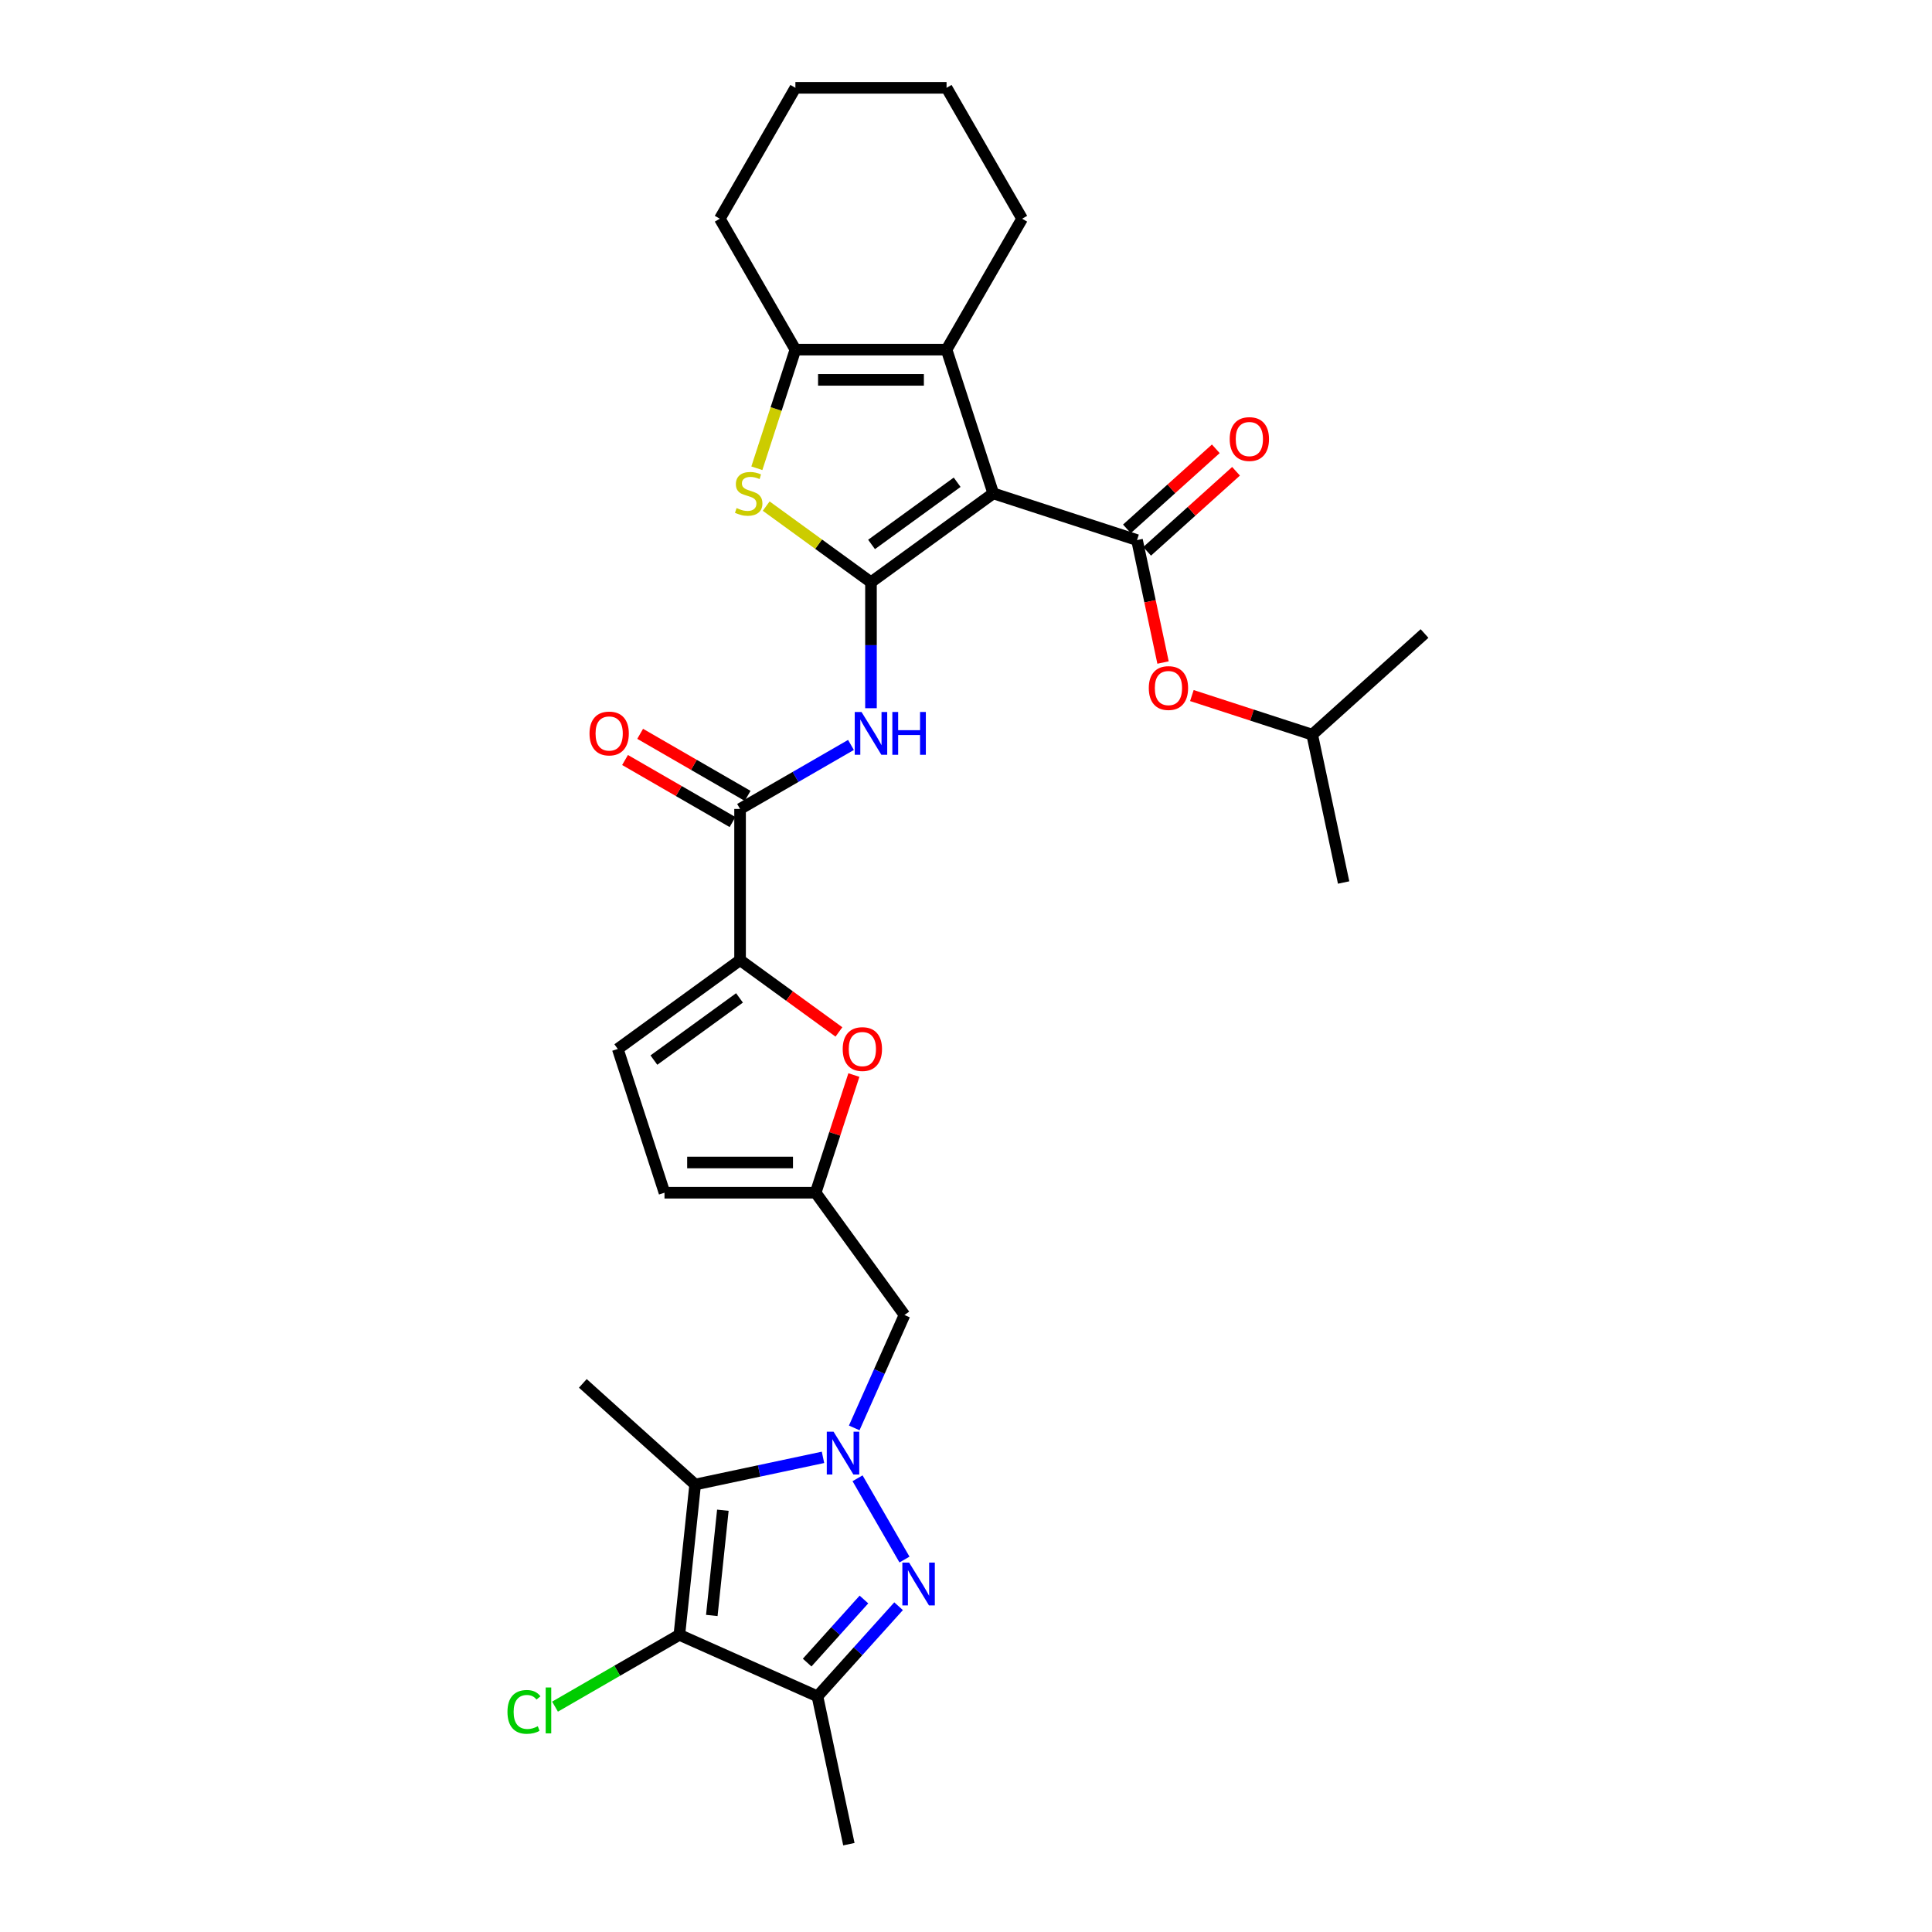 <?xml version='1.0' encoding='iso-8859-1'?>
<svg version='1.1' baseProfile='full'
              xmlns='http://www.w3.org/2000/svg'
                      xmlns:rdkit='http://www.rdkit.org/xml'
                      xmlns:xlink='http://www.w3.org/1999/xlink'
                  xml:space='preserve'
width='1000px' height='1000px' viewBox='0 0 1000 1000'>
<!-- END OF HEADER -->
<rect style='opacity:1.0;fill:#FFFFFF;stroke:none' width='1000' height='1000' x='0' y='0'> </rect>
<path class='bond-0' d='M 514.111,255.374 L 450.816,301.361' style='fill:none;fill-rule:evenodd;stroke:#000000;stroke-width:6px;stroke-linecap:butt;stroke-linejoin:miter;stroke-opacity:1' />
<path class='bond-0' d='M 495.419,249.613 L 451.113,281.804' style='fill:none;fill-rule:evenodd;stroke:#000000;stroke-width:6px;stroke-linecap:butt;stroke-linejoin:miter;stroke-opacity:1' />
<path class='bond-5' d='M 514.111,255.374 L 588.52,279.551' style='fill:none;fill-rule:evenodd;stroke:#000000;stroke-width:6px;stroke-linecap:butt;stroke-linejoin:miter;stroke-opacity:1' />
<path class='bond-7' d='M 514.111,255.374 L 489.934,180.966' style='fill:none;fill-rule:evenodd;stroke:#000000;stroke-width:6px;stroke-linecap:butt;stroke-linejoin:miter;stroke-opacity:1' />
<path class='bond-6' d='M 450.816,301.361 L 423.698,281.659' style='fill:none;fill-rule:evenodd;stroke:#000000;stroke-width:6px;stroke-linecap:butt;stroke-linejoin:miter;stroke-opacity:1' />
<path class='bond-6' d='M 423.698,281.659 L 396.58,261.957' style='fill:none;fill-rule:evenodd;stroke:#CCCC00;stroke-width:6px;stroke-linecap:butt;stroke-linejoin:miter;stroke-opacity:1' />
<path class='bond-9' d='M 450.816,301.361 L 450.816,333.963' style='fill:none;fill-rule:evenodd;stroke:#000000;stroke-width:6px;stroke-linecap:butt;stroke-linejoin:miter;stroke-opacity:1' />
<path class='bond-9' d='M 450.816,333.963 L 450.816,366.565' style='fill:none;fill-rule:evenodd;stroke:#0000FF;stroke-width:6px;stroke-linecap:butt;stroke-linejoin:miter;stroke-opacity:1' />
<path class='bond-1' d='M 442.147,739.085 L 455.156,709.866' style='fill:none;fill-rule:evenodd;stroke:#0000FF;stroke-width:6px;stroke-linecap:butt;stroke-linejoin:miter;stroke-opacity:1' />
<path class='bond-1' d='M 455.156,709.866 L 468.166,680.646' style='fill:none;fill-rule:evenodd;stroke:#000000;stroke-width:6px;stroke-linecap:butt;stroke-linejoin:miter;stroke-opacity:1' />
<path class='bond-2' d='M 443.869,765.154 L 468.154,807.218' style='fill:none;fill-rule:evenodd;stroke:#0000FF;stroke-width:6px;stroke-linecap:butt;stroke-linejoin:miter;stroke-opacity:1' />
<path class='bond-3' d='M 425.985,754.322 L 392.9,761.354' style='fill:none;fill-rule:evenodd;stroke:#0000FF;stroke-width:6px;stroke-linecap:butt;stroke-linejoin:miter;stroke-opacity:1' />
<path class='bond-3' d='M 392.9,761.354 L 359.816,768.386' style='fill:none;fill-rule:evenodd;stroke:#000000;stroke-width:6px;stroke-linecap:butt;stroke-linejoin:miter;stroke-opacity:1' />
<path class='bond-8' d='M 465.104,831.38 L 444.107,854.699' style='fill:none;fill-rule:evenodd;stroke:#0000FF;stroke-width:6px;stroke-linecap:butt;stroke-linejoin:miter;stroke-opacity:1' />
<path class='bond-8' d='M 444.107,854.699 L 423.111,878.018' style='fill:none;fill-rule:evenodd;stroke:#000000;stroke-width:6px;stroke-linecap:butt;stroke-linejoin:miter;stroke-opacity:1' />
<path class='bond-8' d='M 447.176,827.905 L 432.479,844.229' style='fill:none;fill-rule:evenodd;stroke:#0000FF;stroke-width:6px;stroke-linecap:butt;stroke-linejoin:miter;stroke-opacity:1' />
<path class='bond-8' d='M 432.479,844.229 L 417.782,860.552' style='fill:none;fill-rule:evenodd;stroke:#000000;stroke-width:6px;stroke-linecap:butt;stroke-linejoin:miter;stroke-opacity:1' />
<path class='bond-4' d='M 359.816,768.386 L 351.637,846.195' style='fill:none;fill-rule:evenodd;stroke:#000000;stroke-width:6px;stroke-linecap:butt;stroke-linejoin:miter;stroke-opacity:1' />
<path class='bond-4' d='M 374.151,781.693 L 368.426,836.16' style='fill:none;fill-rule:evenodd;stroke:#000000;stroke-width:6px;stroke-linecap:butt;stroke-linejoin:miter;stroke-opacity:1' />
<path class='bond-22' d='M 359.816,768.386 L 301.674,716.035' style='fill:none;fill-rule:evenodd;stroke:#000000;stroke-width:6px;stroke-linecap:butt;stroke-linejoin:miter;stroke-opacity:1' />
<path class='bond-21' d='M 351.637,846.195 L 319.457,864.775' style='fill:none;fill-rule:evenodd;stroke:#000000;stroke-width:6px;stroke-linecap:butt;stroke-linejoin:miter;stroke-opacity:1' />
<path class='bond-21' d='M 319.457,864.775 L 287.277,883.354' style='fill:none;fill-rule:evenodd;stroke:#00CC00;stroke-width:6px;stroke-linecap:butt;stroke-linejoin:miter;stroke-opacity:1' />
<path class='bond-34' d='M 351.637,846.195 L 423.111,878.018' style='fill:none;fill-rule:evenodd;stroke:#000000;stroke-width:6px;stroke-linecap:butt;stroke-linejoin:miter;stroke-opacity:1' />
<path class='bond-17' d='M 588.52,279.551 L 595.254,311.235' style='fill:none;fill-rule:evenodd;stroke:#000000;stroke-width:6px;stroke-linecap:butt;stroke-linejoin:miter;stroke-opacity:1' />
<path class='bond-17' d='M 595.254,311.235 L 601.989,342.92' style='fill:none;fill-rule:evenodd;stroke:#FF0000;stroke-width:6px;stroke-linecap:butt;stroke-linejoin:miter;stroke-opacity:1' />
<path class='bond-19' d='M 593.755,285.365 L 616.762,264.649' style='fill:none;fill-rule:evenodd;stroke:#000000;stroke-width:6px;stroke-linecap:butt;stroke-linejoin:miter;stroke-opacity:1' />
<path class='bond-19' d='M 616.762,264.649 L 639.77,243.933' style='fill:none;fill-rule:evenodd;stroke:#FF0000;stroke-width:6px;stroke-linecap:butt;stroke-linejoin:miter;stroke-opacity:1' />
<path class='bond-19' d='M 583.284,273.737 L 606.292,253.021' style='fill:none;fill-rule:evenodd;stroke:#000000;stroke-width:6px;stroke-linecap:butt;stroke-linejoin:miter;stroke-opacity:1' />
<path class='bond-19' d='M 606.292,253.021 L 629.299,232.305' style='fill:none;fill-rule:evenodd;stroke:#FF0000;stroke-width:6px;stroke-linecap:butt;stroke-linejoin:miter;stroke-opacity:1' />
<path class='bond-31' d='M 391.745,242.371 L 401.721,211.669' style='fill:none;fill-rule:evenodd;stroke:#CCCC00;stroke-width:6px;stroke-linecap:butt;stroke-linejoin:miter;stroke-opacity:1' />
<path class='bond-31' d='M 401.721,211.669 L 411.697,180.966' style='fill:none;fill-rule:evenodd;stroke:#000000;stroke-width:6px;stroke-linecap:butt;stroke-linejoin:miter;stroke-opacity:1' />
<path class='bond-10' d='M 489.934,180.966 L 411.697,180.966' style='fill:none;fill-rule:evenodd;stroke:#000000;stroke-width:6px;stroke-linecap:butt;stroke-linejoin:miter;stroke-opacity:1' />
<path class='bond-10' d='M 478.199,196.614 L 423.432,196.614' style='fill:none;fill-rule:evenodd;stroke:#000000;stroke-width:6px;stroke-linecap:butt;stroke-linejoin:miter;stroke-opacity:1' />
<path class='bond-23' d='M 489.934,180.966 L 529.053,113.21' style='fill:none;fill-rule:evenodd;stroke:#000000;stroke-width:6px;stroke-linecap:butt;stroke-linejoin:miter;stroke-opacity:1' />
<path class='bond-24' d='M 423.111,878.018 L 439.378,954.545' style='fill:none;fill-rule:evenodd;stroke:#000000;stroke-width:6px;stroke-linecap:butt;stroke-linejoin:miter;stroke-opacity:1' />
<path class='bond-12' d='M 440.457,385.58 L 411.758,402.149' style='fill:none;fill-rule:evenodd;stroke:#0000FF;stroke-width:6px;stroke-linecap:butt;stroke-linejoin:miter;stroke-opacity:1' />
<path class='bond-12' d='M 411.758,402.149 L 383.06,418.718' style='fill:none;fill-rule:evenodd;stroke:#000000;stroke-width:6px;stroke-linecap:butt;stroke-linejoin:miter;stroke-opacity:1' />
<path class='bond-25' d='M 411.697,180.966 L 372.578,113.21' style='fill:none;fill-rule:evenodd;stroke:#000000;stroke-width:6px;stroke-linecap:butt;stroke-linejoin:miter;stroke-opacity:1' />
<path class='bond-11' d='M 383.06,496.955 L 383.06,418.718' style='fill:none;fill-rule:evenodd;stroke:#000000;stroke-width:6px;stroke-linecap:butt;stroke-linejoin:miter;stroke-opacity:1' />
<path class='bond-13' d='M 383.06,496.955 L 408.644,515.544' style='fill:none;fill-rule:evenodd;stroke:#000000;stroke-width:6px;stroke-linecap:butt;stroke-linejoin:miter;stroke-opacity:1' />
<path class='bond-13' d='M 408.644,515.544 L 434.229,534.132' style='fill:none;fill-rule:evenodd;stroke:#FF0000;stroke-width:6px;stroke-linecap:butt;stroke-linejoin:miter;stroke-opacity:1' />
<path class='bond-16' d='M 383.06,496.955 L 319.764,542.942' style='fill:none;fill-rule:evenodd;stroke:#000000;stroke-width:6px;stroke-linecap:butt;stroke-linejoin:miter;stroke-opacity:1' />
<path class='bond-16' d='M 382.763,516.513 L 338.456,548.703' style='fill:none;fill-rule:evenodd;stroke:#000000;stroke-width:6px;stroke-linecap:butt;stroke-linejoin:miter;stroke-opacity:1' />
<path class='bond-20' d='M 386.972,411.942 L 359.157,395.884' style='fill:none;fill-rule:evenodd;stroke:#000000;stroke-width:6px;stroke-linecap:butt;stroke-linejoin:miter;stroke-opacity:1' />
<path class='bond-20' d='M 359.157,395.884 L 331.343,379.825' style='fill:none;fill-rule:evenodd;stroke:#FF0000;stroke-width:6px;stroke-linecap:butt;stroke-linejoin:miter;stroke-opacity:1' />
<path class='bond-20' d='M 379.148,425.493 L 351.333,409.435' style='fill:none;fill-rule:evenodd;stroke:#000000;stroke-width:6px;stroke-linecap:butt;stroke-linejoin:miter;stroke-opacity:1' />
<path class='bond-20' d='M 351.333,409.435 L 323.519,393.376' style='fill:none;fill-rule:evenodd;stroke:#FF0000;stroke-width:6px;stroke-linecap:butt;stroke-linejoin:miter;stroke-opacity:1' />
<path class='bond-14' d='M 441.968,556.446 L 432.073,586.898' style='fill:none;fill-rule:evenodd;stroke:#FF0000;stroke-width:6px;stroke-linecap:butt;stroke-linejoin:miter;stroke-opacity:1' />
<path class='bond-14' d='M 432.073,586.898 L 422.179,617.351' style='fill:none;fill-rule:evenodd;stroke:#000000;stroke-width:6px;stroke-linecap:butt;stroke-linejoin:miter;stroke-opacity:1' />
<path class='bond-15' d='M 422.179,617.351 L 468.166,680.646' style='fill:none;fill-rule:evenodd;stroke:#000000;stroke-width:6px;stroke-linecap:butt;stroke-linejoin:miter;stroke-opacity:1' />
<path class='bond-33' d='M 422.179,617.351 L 343.941,617.351' style='fill:none;fill-rule:evenodd;stroke:#000000;stroke-width:6px;stroke-linecap:butt;stroke-linejoin:miter;stroke-opacity:1' />
<path class='bond-33' d='M 410.443,601.703 L 355.677,601.703' style='fill:none;fill-rule:evenodd;stroke:#000000;stroke-width:6px;stroke-linecap:butt;stroke-linejoin:miter;stroke-opacity:1' />
<path class='bond-18' d='M 319.764,542.942 L 343.941,617.351' style='fill:none;fill-rule:evenodd;stroke:#000000;stroke-width:6px;stroke-linecap:butt;stroke-linejoin:miter;stroke-opacity:1' />
<path class='bond-26' d='M 616.913,360.019 L 648.054,370.138' style='fill:none;fill-rule:evenodd;stroke:#FF0000;stroke-width:6px;stroke-linecap:butt;stroke-linejoin:miter;stroke-opacity:1' />
<path class='bond-26' d='M 648.054,370.138 L 679.194,380.256' style='fill:none;fill-rule:evenodd;stroke:#000000;stroke-width:6px;stroke-linecap:butt;stroke-linejoin:miter;stroke-opacity:1' />
<path class='bond-29' d='M 529.053,113.21 L 489.934,45.455' style='fill:none;fill-rule:evenodd;stroke:#000000;stroke-width:6px;stroke-linecap:butt;stroke-linejoin:miter;stroke-opacity:1' />
<path class='bond-32' d='M 372.578,113.21 L 411.697,45.455' style='fill:none;fill-rule:evenodd;stroke:#000000;stroke-width:6px;stroke-linecap:butt;stroke-linejoin:miter;stroke-opacity:1' />
<path class='bond-27' d='M 679.194,380.256 L 695.461,456.784' style='fill:none;fill-rule:evenodd;stroke:#000000;stroke-width:6px;stroke-linecap:butt;stroke-linejoin:miter;stroke-opacity:1' />
<path class='bond-28' d='M 679.194,380.256 L 737.336,327.905' style='fill:none;fill-rule:evenodd;stroke:#000000;stroke-width:6px;stroke-linecap:butt;stroke-linejoin:miter;stroke-opacity:1' />
<path class='bond-30' d='M 489.934,45.455 L 411.697,45.455' style='fill:none;fill-rule:evenodd;stroke:#000000;stroke-width:6px;stroke-linecap:butt;stroke-linejoin:miter;stroke-opacity:1' />
<path  class='atom-2' d='M 431.446 741.041
L 438.706 752.777
Q 439.426 753.935, 440.584 756.032
Q 441.742 758.129, 441.804 758.254
L 441.804 741.041
L 444.746 741.041
L 444.746 763.198
L 441.711 763.198
L 433.918 750.367
Q 433.011 748.865, 432.04 747.144
Q 431.102 745.423, 430.82 744.891
L 430.82 763.198
L 427.941 763.198
L 427.941 741.041
L 431.446 741.041
' fill='#0000FF'/>
<path  class='atom-3' d='M 470.565 808.797
L 477.825 820.533
Q 478.545 821.691, 479.703 823.788
Q 480.861 825.884, 480.923 826.009
L 480.923 808.797
L 483.865 808.797
L 483.865 830.954
L 480.829 830.954
L 473.037 818.123
Q 472.129 816.621, 471.159 814.9
Q 470.22 813.179, 469.939 812.646
L 469.939 830.954
L 467.06 830.954
L 467.06 808.797
L 470.565 808.797
' fill='#0000FF'/>
<path  class='atom-7' d='M 381.261 262.979
Q 381.511 263.073, 382.544 263.511
Q 383.577 263.949, 384.703 264.231
Q 385.861 264.481, 386.988 264.481
Q 389.085 264.481, 390.305 263.48
Q 391.526 262.447, 391.526 260.663
Q 391.526 259.443, 390.9 258.692
Q 390.305 257.941, 389.366 257.534
Q 388.428 257.127, 386.863 256.658
Q 384.891 256.063, 383.702 255.5
Q 382.544 254.936, 381.699 253.747
Q 380.885 252.558, 380.885 250.555
Q 380.885 247.77, 382.763 246.049
Q 384.672 244.327, 388.428 244.327
Q 390.994 244.327, 393.904 245.548
L 393.184 247.958
Q 390.524 246.862, 388.521 246.862
Q 386.362 246.862, 385.173 247.77
Q 383.984 248.646, 384.015 250.179
Q 384.015 251.369, 384.61 252.088
Q 385.236 252.808, 386.112 253.215
Q 387.019 253.622, 388.521 254.091
Q 390.524 254.717, 391.714 255.343
Q 392.903 255.969, 393.748 257.252
Q 394.624 258.504, 394.624 260.663
Q 394.624 263.73, 392.559 265.389
Q 390.524 267.016, 387.113 267.016
Q 385.142 267.016, 383.639 266.578
Q 382.169 266.171, 380.416 265.451
L 381.261 262.979
' fill='#CCCC00'/>
<path  class='atom-10' d='M 445.918 368.521
L 453.178 380.256
Q 453.898 381.414, 455.056 383.511
Q 456.214 385.608, 456.277 385.733
L 456.277 368.521
L 459.218 368.521
L 459.218 390.677
L 456.183 390.677
L 448.39 377.846
Q 447.483 376.344, 446.513 374.623
Q 445.574 372.902, 445.292 372.37
L 445.292 390.677
L 442.413 390.677
L 442.413 368.521
L 445.918 368.521
' fill='#0000FF'/>
<path  class='atom-10' d='M 461.878 368.521
L 464.883 368.521
L 464.883 377.94
L 476.212 377.94
L 476.212 368.521
L 479.216 368.521
L 479.216 390.677
L 476.212 390.677
L 476.212 380.444
L 464.883 380.444
L 464.883 390.677
L 461.878 390.677
L 461.878 368.521
' fill='#0000FF'/>
<path  class='atom-14' d='M 436.185 543.005
Q 436.185 537.685, 438.813 534.712
Q 441.442 531.739, 446.355 531.739
Q 451.269 531.739, 453.898 534.712
Q 456.526 537.685, 456.526 543.005
Q 456.526 548.388, 453.866 551.455
Q 451.206 554.49, 446.355 554.49
Q 441.473 554.49, 438.813 551.455
Q 436.185 548.419, 436.185 543.005
M 446.355 551.987
Q 449.735 551.987, 451.55 549.733
Q 453.397 547.449, 453.397 543.005
Q 453.397 538.655, 451.55 536.464
Q 449.735 534.242, 446.355 534.242
Q 442.976 534.242, 441.129 536.433
Q 439.314 538.624, 439.314 543.005
Q 439.314 547.48, 441.129 549.733
Q 442.976 551.987, 446.355 551.987
' fill='#FF0000'/>
<path  class='atom-18' d='M 594.615 356.142
Q 594.615 350.822, 597.244 347.849
Q 599.873 344.876, 604.786 344.876
Q 609.699 344.876, 612.328 347.849
Q 614.957 350.822, 614.957 356.142
Q 614.957 361.524, 612.297 364.591
Q 609.637 367.627, 604.786 367.627
Q 599.904 367.627, 597.244 364.591
Q 594.615 361.556, 594.615 356.142
M 604.786 365.123
Q 608.166 365.123, 609.981 362.87
Q 611.827 360.586, 611.827 356.142
Q 611.827 351.792, 609.981 349.601
Q 608.166 347.379, 604.786 347.379
Q 601.406 347.379, 599.56 349.57
Q 597.745 351.76, 597.745 356.142
Q 597.745 360.617, 599.56 362.87
Q 601.406 365.123, 604.786 365.123
' fill='#FF0000'/>
<path  class='atom-20' d='M 636.491 227.263
Q 636.491 221.942, 639.119 218.969
Q 641.748 215.996, 646.661 215.996
Q 651.575 215.996, 654.204 218.969
Q 656.832 221.942, 656.832 227.263
Q 656.832 232.645, 654.172 235.712
Q 651.512 238.748, 646.661 238.748
Q 641.779 238.748, 639.119 235.712
Q 636.491 232.677, 636.491 227.263
M 646.661 236.244
Q 650.041 236.244, 651.856 233.991
Q 653.703 231.707, 653.703 227.263
Q 653.703 222.913, 651.856 220.722
Q 650.041 218.5, 646.661 218.5
Q 643.282 218.5, 641.435 220.691
Q 639.62 222.881, 639.62 227.263
Q 639.62 231.738, 641.435 233.991
Q 643.282 236.244, 646.661 236.244
' fill='#FF0000'/>
<path  class='atom-21' d='M 305.133 379.662
Q 305.133 374.341, 307.762 371.368
Q 310.391 368.395, 315.304 368.395
Q 320.217 368.395, 322.846 371.368
Q 325.475 374.341, 325.475 379.662
Q 325.475 385.044, 322.815 388.111
Q 320.155 391.147, 315.304 391.147
Q 310.422 391.147, 307.762 388.111
Q 305.133 385.076, 305.133 379.662
M 315.304 388.643
Q 318.684 388.643, 320.499 386.39
Q 322.345 384.105, 322.345 379.662
Q 322.345 375.312, 320.499 373.121
Q 318.684 370.899, 315.304 370.899
Q 311.924 370.899, 310.078 373.09
Q 308.263 375.28, 308.263 379.662
Q 308.263 384.137, 310.078 386.39
Q 311.924 388.643, 315.304 388.643
' fill='#FF0000'/>
<path  class='atom-22' d='M 262.664 886.081
Q 262.664 880.573, 265.23 877.694
Q 267.827 874.783, 272.741 874.783
Q 277.31 874.783, 279.751 878.007
L 277.685 879.697
Q 275.901 877.35, 272.741 877.35
Q 269.392 877.35, 267.608 879.603
Q 265.856 881.825, 265.856 886.081
Q 265.856 890.462, 267.671 892.716
Q 269.517 894.969, 273.085 894.969
Q 275.526 894.969, 278.374 893.498
L 279.25 895.845
Q 278.092 896.596, 276.34 897.034
Q 274.587 897.472, 272.647 897.472
Q 267.827 897.472, 265.23 894.531
Q 262.664 891.589, 262.664 886.081
' fill='#00CC00'/>
<path  class='atom-22' d='M 282.442 873.438
L 285.321 873.438
L 285.321 897.191
L 282.442 897.191
L 282.442 873.438
' fill='#00CC00'/>
</svg>
